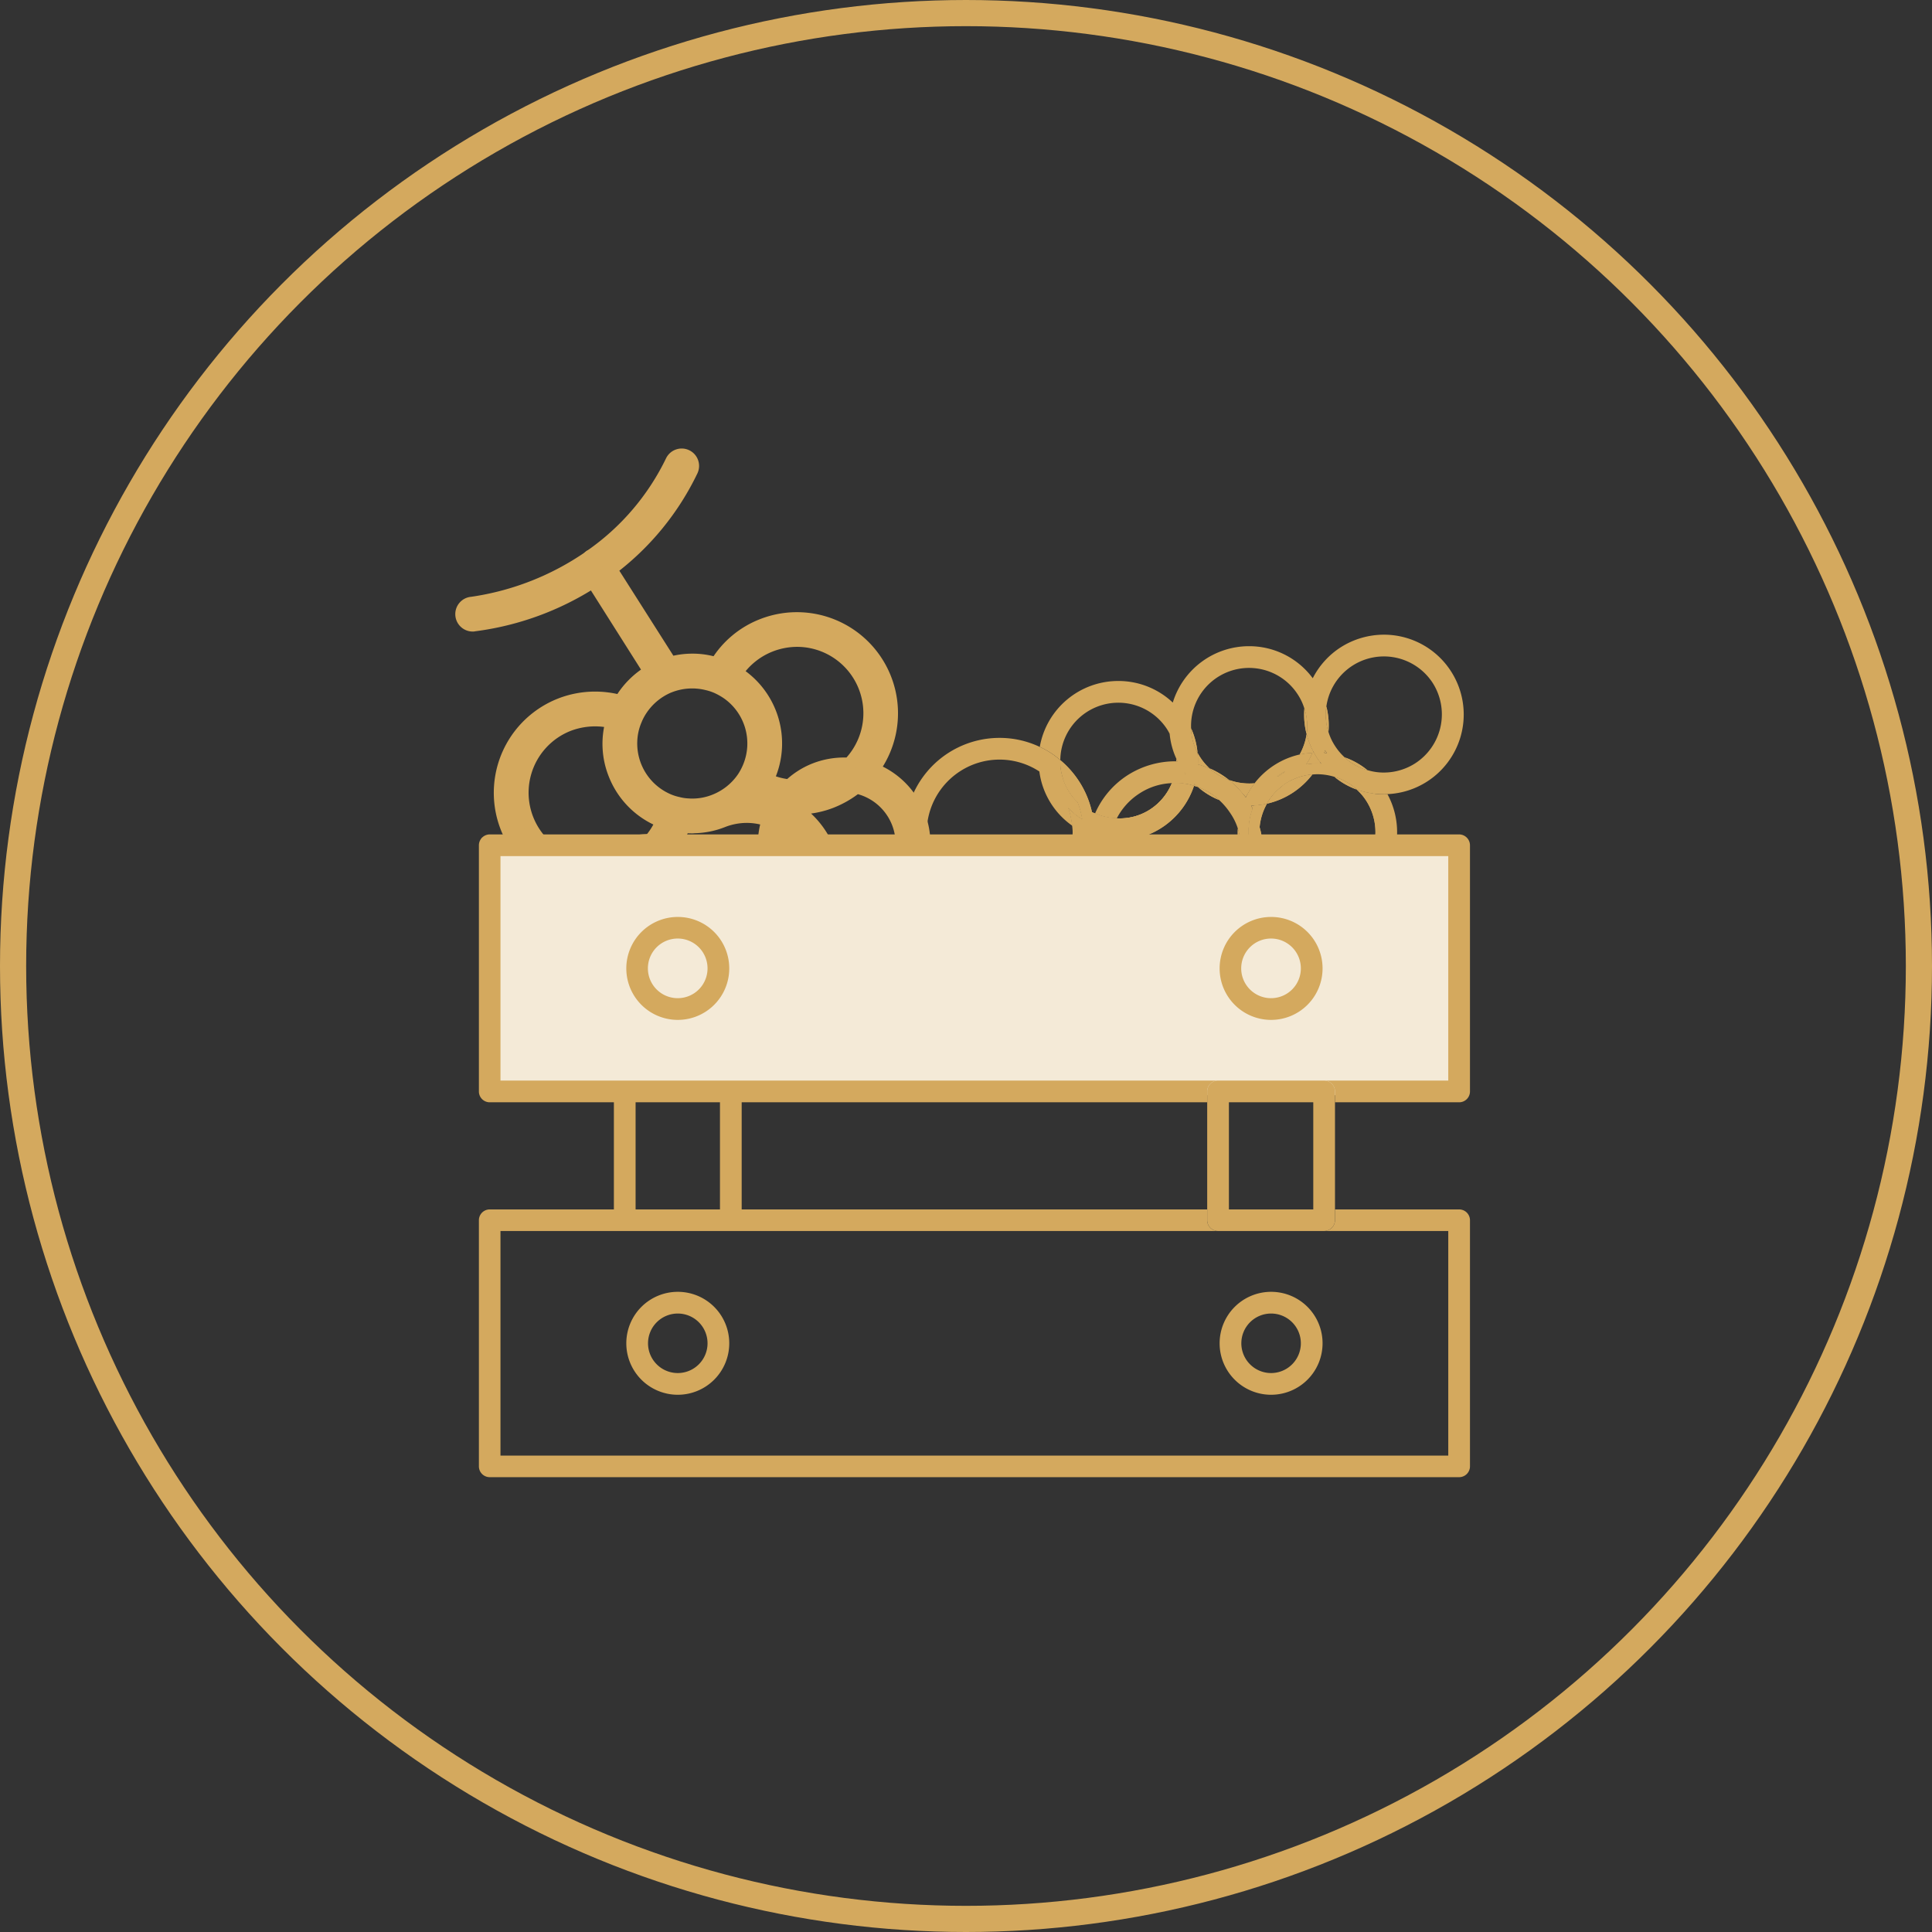 <svg id="Layer_1" data-name="Layer 1" xmlns="http://www.w3.org/2000/svg" width="147.706" height="147.706" viewBox="0 0 147.706 147.706"><rect x="0" y="0" width="147.706" height="147.706" fill="#333333" stroke="none"/><defs><style>.cls-1{fill:none;stroke-width:2px;}.cls-1,.cls-3{stroke:#d4a95e;stroke-miterlimit:10;}.cls-2,.cls-3{fill:#d4a95e;}.cls-4{fill:#f4ead7;}</style></defs><circle class="cls-1" cx="73.853" cy="73.853" r="72.853"/><path class="cls-2" d="M82.91,61.71a4.114,4.114,0,0,1-.51-1.11,5.751,5.751,0,0,1,.56.74,6.352,6.352,0,0,1,.58,1.13A3.861,3.861,0,0,1,82.91,61.71Z" transform="translate(-1.147 -1.147)"/><path class="cls-2" d="M83.98,64.79a6.366,6.366,0,0,1-.18,1.51,7.412,7.412,0,0,1-.25.8,6.559,6.559,0,0,1-.35.76,6.435,6.435,0,0,1-2.17,2.33,6.355,6.355,0,0,1-4.22.97,5.637,5.637,0,0,1-.82-.15,7.244,7.244,0,0,1-.79-.25,5.654,5.654,0,0,1,.24-.8,6.296,6.296,0,0,1,2.51-3.12,6.367,6.367,0,0,1,3.44-1.01,6.184,6.184,0,0,1,1.61.21.142.142,0,0,0,.02-.06,5.438,5.438,0,0,0,.11-1.7,6.36,6.36,0,0,0-.3-1.36,4.125,4.125,0,0,0,1.07.88.784.784,0,0,1,.02.14.57.57,0,0,1,.01.13.277.277,0,0,1,.01.09A4.442,4.442,0,0,1,83.98,64.79Z" transform="translate(-1.147 -1.147)"/><path class="cls-2" d="M84.38,64.98c-.14-.06-.27-.12-.4-.19a4.91,4.91,0,0,1-.85-.51,5.438,5.438,0,0,1-.11,1.7.142.142,0,0,1-.02.06,4.272,4.272,0,0,1-.25.79,4.584,4.584,0,0,1-.36.78,3.589,3.589,0,0,1,.35.08.492.492,0,0,1,.17.06,2.488,2.488,0,0,1,.29.11,6.559,6.559,0,0,0,.35-.76c.13.06.25.11.37.18a.299.299,0,0,1,.08.04,1.35,1.35,0,0,1,.26.15c.01,0,.01.01.02.01a1.021,1.021,0,0,0,.11-.29,3.238,3.238,0,0,0,.16-.53,1.681,1.681,0,0,0,.09-.32,7.305,7.305,0,0,0,.16-1.21Zm.41-.74c-.02-.19-.04-.37-.07-.55v-.01a3.258,3.258,0,0,0-.09-.45,7.154,7.154,0,0,0-.98-2.34,7.262,7.262,0,0,0-1.44-1.63,4.042,4.042,0,0,0,.19,1.33v.01a4.114,4.114,0,0,0,.51,1.11,3.861,3.861,0,0,0,.63.76q.12.315.21.63a.292.292,0,0,1,.02.09,4.425,4.425,0,0,1,.13.61,4.125,4.125,0,0,1-1.07-.88,6.36,6.36,0,0,1,.3,1.36,5.438,5.438,0,0,1-.11,1.7.142.142,0,0,1-.02.06,4.272,4.272,0,0,1-.25.79,4.584,4.584,0,0,1-.36.78,5.625,5.625,0,0,1-4.82,2.77c-.17,0-.34-.01-.5-.02a4.612,4.612,0,0,1-.84-.15,5.19,5.19,0,0,1-.79-.25,5.654,5.654,0,0,0-.24.8,5.753,5.753,0,0,0-.14.83,5.411,5.411,0,0,0,.81.24,7.344,7.344,0,0,0,.84.16,8.108,8.108,0,0,0,.86.05,7.156,7.156,0,0,0,3.91-1.16,7.232,7.232,0,0,0,2.46-2.64,5.18,5.18,0,0,0,.34-.76,1.021,1.021,0,0,0,.11-.29,3.238,3.238,0,0,0,.16-.53,1.681,1.681,0,0,0,.09-.32,7.305,7.305,0,0,0,.16-1.21A8.775,8.775,0,0,0,84.79,64.24Zm-.41.74c-.14-.06-.27-.12-.4-.19a4.91,4.91,0,0,1-.85-.51,5.438,5.438,0,0,1-.11,1.7.142.142,0,0,1-.02.06,4.272,4.272,0,0,1-.25.79,4.584,4.584,0,0,1-.36.78,1.371,1.371,0,0,1,.35.08.492.492,0,0,1,.17.06,1.021,1.021,0,0,1,.29.11,6.559,6.559,0,0,0,.35-.76c.13.06.25.11.37.18a.299.299,0,0,1,.08.04,1.35,1.35,0,0,1,.26.15c.01,0,.01.01.02.01a1.021,1.021,0,0,0,.11-.29,3.238,3.238,0,0,0,.16-.53,1.681,1.681,0,0,0,.09-.32,7.305,7.305,0,0,0,.16-1.21Z" transform="translate(-1.147 -1.147)"/><path class="cls-2" d="M82.83,62.92a6.36,6.36,0,0,1,.3,1.36,6.022,6.022,0,0,1-2.52-4.14v-.01a5.551,5.551,0,0,0-6.06-.02,5.584,5.584,0,0,0,.89,9.85,5.654,5.654,0,0,0-.24.8,5.753,5.753,0,0,0-.14.83,7.239,7.239,0,0,1,2.5-14.03,7.157,7.157,0,0,1,3.08.69,5.861,5.861,0,0,1,.78.42,6.491,6.491,0,0,1,.79.59,4.042,4.042,0,0,0,.19,1.33v.01a4.114,4.114,0,0,0,.51,1.11,3.861,3.861,0,0,0,.63.76q.12.315.21.63a.292.292,0,0,1,.02.09,4.425,4.425,0,0,1,.13.61A4.125,4.125,0,0,1,82.83,62.92Z" transform="translate(-1.147 -1.147)"/><path class="cls-2" d="M91.18,59.35h-.1v-.19A1.14,1.14,0,0,0,91.18,59.35Z" transform="translate(-1.147 -1.147)"/><path class="cls-2" d="M91.61,61.05a5.207,5.207,0,0,1-2.12,2.69,5.131,5.131,0,0,1-3.3.81,3.514,3.514,0,0,1-.84-.14,3.618,3.618,0,0,1-.56-.17,1.02,1.02,0,0,1-.22-.09,3.565,3.565,0,0,1-.67-.35,4.425,4.425,0,0,0-.13-.61.292.292,0,0,0-.02-.09q-.09-.315-.21-.63a3.861,3.861,0,0,1-.63-.76,4.114,4.114,0,0,1-.51-1.11v-.01a4.042,4.042,0,0,1-.19-1.33,7.262,7.262,0,0,1,1.44,1.63,7.154,7.154,0,0,1,.98,2.34,1.223,1.223,0,0,0,.24.1,4.106,4.106,0,0,0,1.66.38,4.267,4.267,0,0,0,2.52-.66,4.395,4.395,0,0,0,1.69-2.03,1.927,1.927,0,0,1,.24-.01A4.442,4.442,0,0,1,91.61,61.05Z" transform="translate(-1.147 -1.147)"/><path class="cls-2" d="M91.82,60.24a.18.18,0,0,1-.02.1.47.47,0,0,1-.09-.12A.425.425,0,0,0,91.82,60.24Z" transform="translate(-1.147 -1.147)"/><path class="cls-2" d="M85.65,63.6a3.798,3.798,0,0,1-.78-.27,1.223,1.223,0,0,1-.24-.1,4.109,4.109,0,0,1-1.09-.76q.12.315.21.63a.292.292,0,0,1,.02.09,4.425,4.425,0,0,1,.13.61.784.784,0,0,1,.02.14.57.57,0,0,1,.01.13.277.277,0,0,1,.01.09,4.442,4.442,0,0,1,.04.63c.13.07.26.13.4.19l.42.15c.12.03.25.07.38.1a4.535,4.535,0,0,0,.82.14c.02-.15.05-.3.08-.45a2.594,2.594,0,0,1,.11-.37c.03-.12.07-.23.11-.35a4.373,4.373,0,0,1,.23-.49A3.787,3.787,0,0,1,85.65,63.6Zm6.56-6.77a4.261,4.261,0,0,0,.49,1.86A5.822,5.822,0,0,0,92.21,56.83Zm-1.13,2.33v.19h.1A1.14,1.14,0,0,1,91.08,59.16Zm.53,1.89a4.442,4.442,0,0,0-.63-.04,1.927,1.927,0,0,0-.24.01,4.395,4.395,0,0,1-1.69,2.03,4.267,4.267,0,0,1-2.52.66,4.106,4.106,0,0,1-1.66-.38,1.223,1.223,0,0,1-.24-.1,4.109,4.109,0,0,1-1.09-.76q.12.315.21.63a.292.292,0,0,1,.02.09,4.425,4.425,0,0,1,.13.61,4.125,4.125,0,0,1-1.07-.88,6.36,6.36,0,0,1,.3,1.36,4.91,4.91,0,0,0,.85.51c.13.07.26.13.4.19l.42.15c.12.03.25.07.38.1a4.535,4.535,0,0,0,.82.14,4.632,4.632,0,0,0,.65.04,6.101,6.101,0,0,0,5.78-4.18A3.747,3.747,0,0,0,91.61,61.05Zm.1-.83a.47.47,0,0,0,.09.12.18.18,0,0,0,.02-.1A.425.425,0,0,1,91.71,60.22ZM85.65,63.6a3.798,3.798,0,0,1-.78-.27,1.223,1.223,0,0,1-.24-.1,4.109,4.109,0,0,1-1.09-.76q.12.315.21.63a.292.292,0,0,1,.02.09,4.425,4.425,0,0,1,.13.61.784.784,0,0,1,.02.14.57.57,0,0,1,.01.13.277.277,0,0,1,.01.09,4.442,4.442,0,0,1,.04.63c.13.07.26.13.4.19l.42.15c.12.03.25.07.38.1a4.535,4.535,0,0,0,.82.14c.02-.15.05-.3.08-.45a2.594,2.594,0,0,1,.11-.37c.03-.12.07-.23.11-.35a4.373,4.373,0,0,1,.23-.49A3.787,3.787,0,0,1,85.65,63.6Z" transform="translate(-1.147 -1.147)"/><path class="cls-2" d="M112.08,52.47a6.096,6.096,0,0,0-5.14-2.8,6.167,6.167,0,0,0-3.3.97A6.092,6.092,0,0,0,101.51,53a6.039,6.039,0,0,0-4.88-2.45,6.098,6.098,0,0,0-5.82,4.31,6.048,6.048,0,0,0-4.17-1.65,6.088,6.088,0,0,0-6,5.04,5.861,5.861,0,0,1,.78.42,6.491,6.491,0,0,1,.79.59,4.437,4.437,0,0,1,8.17-2.35,3.718,3.718,0,0,1,.19.34,5.83,5.83,0,0,0,.51,1.9v.01a1.14,1.14,0,0,0,.1.19h-.2a6.762,6.762,0,0,0-3.62,1.06,6.613,6.613,0,0,0-2.49,2.92,4.106,4.106,0,0,0,1.66.38,4.989,4.989,0,0,1,1.73-1.9,4.85,4.85,0,0,1,2.48-.79,1.927,1.927,0,0,1,.24-.01,4.442,4.442,0,0,1,.63.04,3.747,3.747,0,0,1,.82.18.737.737,0,0,0,.04-.14,2.094,2.094,0,0,0,.28.24l.01.01a4.667,4.667,0,0,1,1.59.97,5.274,5.274,0,0,1,.86,1.01,4.466,4.466,0,0,1,.57,1.16v.04a4.785,4.785,0,0,1,.21,1.88,2.326,2.326,0,0,0,.1.32,5.58,5.58,0,0,1,.69.13,4.573,4.573,0,0,0,.05-.52,5.023,5.023,0,0,1-.21-1.88,4.934,4.934,0,0,1,.3-1.47c-.04-.08-.08-.16-.13-.24a.888.888,0,0,0,.23-.01,4.821,4.821,0,0,0,.99-.14,4.146,4.146,0,0,1,1.11-1.29,2.785,2.785,0,0,1,.34-.26,3.972,3.972,0,0,1,.35-.2,4.457,4.457,0,0,1,1.67-.48c.13-.01.25-.02.38-.02a4.425,4.425,0,0,1,1.31.2l.01.01a4.135,4.135,0,0,1,1.69.96l.01.01a6.694,6.694,0,0,0,1.34.31,5.846,5.846,0,0,0,.73.04,2.437,2.437,0,0,0,.27-.01,6.094,6.094,0,0,0,4.86-9.39ZM91.8,60.34a.47.47,0,0,1-.09-.12.425.425,0,0,0,.11.02A.18.18,0,0,1,91.8,60.34Zm7.24.04a.887.887,0,0,1-.25.14,1.629,1.629,0,0,1,.22-.17,3.715,3.715,0,0,1,.38-.22C99.28,60.22,99.16,60.3,99.04,60.38Zm2.98-.86a4.235,4.235,0,0,0-1,.06,4.386,4.386,0,0,0,.47-.88,5.37,5.37,0,0,0-.98.13,6.038,6.038,0,0,0-3.45,2.2,5.509,5.509,0,0,0-.57.88h-.01c-.03.07-.06.13-.09.2-.06-.08-.11-.15-.17-.22a6.799,6.799,0,0,0-1.1-1.11h-.01a4.511,4.511,0,0,1-1.49-.89,7.218,7.218,0,0,0-.89-.31,4.419,4.419,0,0,0-.03-.89,4.261,4.261,0,0,1-.49-1.86,4.433,4.433,0,0,1,8.16-2.58,4.159,4.159,0,0,1,.5,1.07,4.436,4.436,0,0,1,.17,1.95,5.873,5.873,0,0,0,.5,1.32.879.879,0,0,0,.06.1,2.884,2.884,0,0,0,.22.38,1.978,1.978,0,0,0,.25.34.47.47,0,0,0,.09.12A.333.333,0,0,0,102.02,59.52Zm.36-.82a1.176,1.176,0,0,0,.07-.2.746.746,0,0,0,.07.12.763.763,0,0,0,.08.11C102.53,58.72,102.45,58.71,102.38,58.7Zm6.97.8a4.458,4.458,0,0,1-2.4.71,4.157,4.157,0,0,1-1.27-.19,4.238,4.238,0,0,1-1.73-.97l-.01-.01a4.378,4.378,0,0,1-.73-.87,4.159,4.159,0,0,1-.5-1.07,4.443,4.443,0,0,1,7.97-3.74A4.46,4.46,0,0,1,109.35,59.5Z" transform="translate(-1.147 -1.147)"/><path class="cls-2" d="M99.39,60.13c-.11.09-.23.17-.35.25a.887.887,0,0,1-.25.14,1.629,1.629,0,0,1,.22-.17A3.715,3.715,0,0,1,99.39,60.13Z" transform="translate(-1.147 -1.147)"/><path class="cls-2" d="M99.94,61.78a6.054,6.054,0,0,1-1.93.81,4.146,4.146,0,0,1,1.11-1.29,2.785,2.785,0,0,1,.34-.26,3.972,3.972,0,0,1,.35-.2,4.457,4.457,0,0,1,1.67-.48A6.148,6.148,0,0,1,99.94,61.78Z" transform="translate(-1.147 -1.147)"/><path class="cls-2" d="M104.87,61.51a5.681,5.681,0,0,1-1.69-.96A4.135,4.135,0,0,1,104.87,61.51Z" transform="translate(-1.147 -1.147)"/><path class="cls-2" d="M104.71,69.21a5.194,5.194,0,0,1-4.03.69,4.638,4.638,0,0,1-1.34-.51,19903286476.674,19903286476.674,0,0,0-.02-.02,4.656,4.656,0,0,1-1.51-1.23,4.095,4.095,0,0,1-.35-.47c-.01-.01-.02-.03-.03-.04a4.438,4.438,0,0,1-.38-.71,4.188,4.188,0,0,1-.22-.59,5.023,5.023,0,0,1-.21-1.88,4.934,4.934,0,0,1,.3-1.47,2.604,2.604,0,0,1,.1-.25,4.821,4.821,0,0,0,.99-.14,4.476,4.476,0,0,0-.56,1.77v.04a5.364,5.364,0,0,1,.21,1.79v.01a4.643,4.643,0,0,0,.47.98,3.433,3.433,0,0,0,.24.33,5.9,5.9,0,0,1,1.47,1.21,4.434,4.434,0,0,0,6.36-3,4.439,4.439,0,0,0-.6-3.35,4.211,4.211,0,0,0-.72-.85,6.694,6.694,0,0,0,1.34.31.55.55,0,0,1,.07.09A5.272,5.272,0,0,1,104.71,69.21Z" transform="translate(-1.147 -1.147)"/><path class="cls-2" d="M95.78,64.52a6.038,6.038,0,0,0,.21,1.88A4.785,4.785,0,0,0,95.78,64.52Zm8.17-5.47a4.238,4.238,0,0,0,1.73.97A5.788,5.788,0,0,0,103.95,59.05Zm3.27,2.81a2.437,2.437,0,0,1-.27.01,5.846,5.846,0,0,1-.73-.04,6.694,6.694,0,0,1-1.34-.31,4.211,4.211,0,0,1,.72.85,4.439,4.439,0,0,1,.6,3.35,4.442,4.442,0,0,1-7.83,1.79,3.433,3.433,0,0,1-.24-.33,4.643,4.643,0,0,1-.47-.98v-.01a4.204,4.204,0,0,1-.21-1.79v-.04a4.476,4.476,0,0,1,.56-1.77,4.821,4.821,0,0,1-.99.14.888.888,0,0,1-.23.01c.05.08.09.16.13.24a4.934,4.934,0,0,0-.3,1.47,5.023,5.023,0,0,0,.21,1.88,4.573,4.573,0,0,1-.05.52,5.58,5.58,0,0,0-.69-.13,4.932,4.932,0,0,0,.4.92,1.093,1.093,0,0,0,.08.15v.01a2.606,2.606,0,0,0,.17.28,3.571,3.571,0,0,0,.41.55.897.897,0,0,0,.16.19,5.61,5.61,0,0,0,1.48,1.22,5.758,5.758,0,0,0,1.32.58,6.178,6.178,0,0,0,.97.2,6.837,6.837,0,0,0,.79.05,6.098,6.098,0,0,0,5.35-9.01Zm-8.21-1.51a1.629,1.629,0,0,0-.22.17.887.887,0,0,0,.25-.14c.12-.08.24-.16.35-.25A3.715,3.715,0,0,0,99.01,60.35Zm3.06-.94a1.978,1.978,0,0,1-.25-.34,2.884,2.884,0,0,1-.22-.38.41.41,0,0,0-.11.01,4.386,4.386,0,0,1-.47.88,4.235,4.235,0,0,1,1-.06.333.333,0,0,1,.14.01A.47.47,0,0,1,102.07,59.41Zm0,0a.536.536,0,0,1-.05.11.333.333,0,0,1,.14.01A.47.47,0,0,1,102.07,59.41Zm-5.05,3.32a.888.888,0,0,1-.23.01c.05.08.09.16.13.24a5.788,5.788,0,0,1,.53,1.38,4.476,4.476,0,0,1,.56-1.77A4.821,4.821,0,0,1,97.02,62.73Z" transform="translate(-1.147 -1.147)"/><path class="cls-2" d="M99.81,60.84a1.783,1.783,0,0,1-.32.24c-.12.08-.25.15-.37.22a2.785,2.785,0,0,1,.34-.26A3.972,3.972,0,0,1,99.81,60.84Z" transform="translate(-1.147 -1.147)"/><path class="cls-2" d="M99.01,60.35a3.715,3.715,0,0,1,.38-.22c-.11.09-.23.17-.35.25a.887.887,0,0,1-.25.14A1.629,1.629,0,0,1,99.01,60.35Z" transform="translate(-1.147 -1.147)"/><path class="cls-2" d="M92.21,56.83a5.822,5.822,0,0,1,.49,1.86A4.261,4.261,0,0,1,92.21,56.83Z" transform="translate(-1.147 -1.147)"/><path class="cls-2" d="M92.91,59.05a4.391,4.391,0,0,0,.71.84,7.218,7.218,0,0,0-.89-.31,4.419,4.419,0,0,0-.03-.89A3.354,3.354,0,0,0,92.91,59.05Z" transform="translate(-1.147 -1.147)"/><path class="cls-2" d="M93.62,59.89a6.394,6.394,0,0,1,1.49.89A4.511,4.511,0,0,1,93.62,59.89Z" transform="translate(-1.147 -1.147)"/><path class="cls-2" d="M95.12,60.78a4.562,4.562,0,0,0,1.94.25,5.509,5.509,0,0,0-.57.88h-.01a1.14,1.14,0,0,1-.26-.02A6.799,6.799,0,0,0,95.12,60.78Z" transform="translate(-1.147 -1.147)"/><path class="cls-2" d="M101.04,57.27a5.868,5.868,0,0,1-.17-1.95A4.436,4.436,0,0,1,101.04,57.27Z" transform="translate(-1.147 -1.147)"/><path class="cls-2" d="M101.54,58.59a.536.536,0,0,1-.05.11,5.37,5.37,0,0,0-.98.13,4.677,4.677,0,0,0,.47-1.23l.06-.33A5.873,5.873,0,0,0,101.54,58.59Z" transform="translate(-1.147 -1.147)"/><path class="cls-2" d="M91.71,60.22a.47.47,0,0,0,.09.12.18.18,0,0,0,.02-.1A.425.425,0,0,1,91.71,60.22Zm1.05,1.12a5.751,5.751,0,0,0,1.59.97A4.667,4.667,0,0,0,92.76,61.34Zm.15-2.29a3.354,3.354,0,0,1-.21-.36,4.419,4.419,0,0,1,.03.89,7.218,7.218,0,0,1,.89.31A4.391,4.391,0,0,1,92.91,59.05Zm9.64-3.89a4.4,4.4,0,0,0,.16,1.94A5.738,5.738,0,0,0,102.55,55.16Zm-7.43,5.62a6.799,6.799,0,0,1,1.1,1.11c.06.07.11.14.17.22.03-.07.06-.13.09-.2h.01a5.509,5.509,0,0,1,.57-.88A4.562,4.562,0,0,1,95.12,60.78Zm4.69.06a3.972,3.972,0,0,0-.35.2,2.785,2.785,0,0,0-.34.26,4.146,4.146,0,0,0-1.11,1.29,6.054,6.054,0,0,0,1.93-.81,6.148,6.148,0,0,0,1.54-1.42A4.457,4.457,0,0,0,99.81,60.84Zm2.01-1.77a2.884,2.884,0,0,1-.22-.38.879.879,0,0,1-.06-.1,5.873,5.873,0,0,1-.5-1.32l-.06.33a4.677,4.677,0,0,1-.47,1.23,5.37,5.37,0,0,1,.98-.13,4.386,4.386,0,0,1-.47.88,4.235,4.235,0,0,1,1-.06.536.536,0,0,0,.05-.11A1.978,1.978,0,0,1,101.82,59.07Zm-9.06,2.27a5.751,5.751,0,0,0,1.59.97A4.667,4.667,0,0,0,92.76,61.34Zm.15-2.29a3.354,3.354,0,0,1-.21-.36,4.419,4.419,0,0,1,.03.89,7.218,7.218,0,0,1,.89.31A4.391,4.391,0,0,1,92.91,59.05Zm2.21,1.73a6.799,6.799,0,0,1,1.1,1.11c.06.07.11.14.17.22.03-.07.06-.13.09-.2h.01a5.509,5.509,0,0,1,.57-.88A4.562,4.562,0,0,1,95.12,60.78Z" transform="translate(-1.147 -1.147)"/><path class="cls-2" d="M102.55,55.16a5.738,5.738,0,0,1,.16,1.94A4.4,4.4,0,0,1,102.55,55.16Z" transform="translate(-1.147 -1.147)"/><path class="cls-2" d="M105.68,60.02a4.238,4.238,0,0,1-1.73-.97A5.788,5.788,0,0,1,105.68,60.02Z" transform="translate(-1.147 -1.147)"/><path class="cls-2" d="M102.52,58.62a.746.746,0,0,1-.07-.12,1.176,1.176,0,0,1-.07.2c.07.01.15.02.22.03A.763.763,0,0,1,102.52,58.62Zm.66,1.93a5.681,5.681,0,0,0,1.69.96A4.135,4.135,0,0,0,103.18,60.55Zm-2.31-5.23a5.868,5.868,0,0,0,.17,1.95A4.436,4.436,0,0,0,100.87,55.32Z" transform="translate(-1.147 -1.147)"/><path class="cls-2" d="M91.82,60.24a.18.18,0,0,1-.02.1.47.47,0,0,1-.09-.12A.425.425,0,0,0,91.82,60.24Z" transform="translate(-1.147 -1.147)"/><path class="cls-2" d="M92.75,61.33a1.702,1.702,0,0,0-.32-.1.737.737,0,0,0,.04-.14A2.094,2.094,0,0,0,92.75,61.33Z" transform="translate(-1.147 -1.147)"/><path class="cls-2" d="M94.35,62.31a5.751,5.751,0,0,1-1.59-.97A4.667,4.667,0,0,1,94.35,62.31Z" transform="translate(-1.147 -1.147)"/><path class="cls-2" d="M95.78,64.52a4.785,4.785,0,0,1,.21,1.88A6.038,6.038,0,0,1,95.78,64.52Z" transform="translate(-1.147 -1.147)"/><path class="cls-2" d="M96.78,66.85a5.708,5.708,0,0,1-.18.82l-.03.12v.01c-.07.22-.16.44-.25.65v.01a5.875,5.875,0,0,1-5.37,3.43,5.656,5.656,0,0,1-.82-.06,5.842,5.842,0,0,1-.83-.18,6.011,6.011,0,0,1-1.69-.82,5.782,5.782,0,0,1-1.56-1.63,5.589,5.589,0,0,1-.82-2.08v-.01h-.01a2.535,2.535,0,0,1-.04-.29c-.02-.1-.03-.21-.04-.31-.01-.15-.02-.31-.02-.47a5.42,5.42,0,0,1,.06-.81,5.682,5.682,0,0,1,.17-.82,5.603,5.603,0,0,1,.3-.81,3.787,3.787,0,0,0,.88.11,4.267,4.267,0,0,0,2.52-.66,4.395,4.395,0,0,0,1.69-2.03,1.927,1.927,0,0,1,.24-.01,4.442,4.442,0,0,1,.63.04,3.747,3.747,0,0,1,.82.18,6.101,6.101,0,0,1-5.78,4.18,4.632,4.632,0,0,1-.65-.04,5.001,5.001,0,0,0,3.51,5.47,6.109,6.109,0,0,1,5.78-4.17,4.922,4.922,0,0,1,.67.04,1.553,1.553,0,0,0,.03-.31,2.326,2.326,0,0,0,.1.32A5.58,5.58,0,0,1,96.78,66.85Z" transform="translate(-1.147 -1.147)"/><path class="cls-2" d="M96.83,66.33a5.023,5.023,0,0,1-.21-1.88A5.469,5.469,0,0,1,96.83,66.33Z" transform="translate(-1.147 -1.147)"/><path class="cls-2" d="M86,65.37a4.535,4.535,0,0,1-.82-.14,5.42,5.42,0,0,0-.06.81c0,.16.01.32.02.47.01.1.02.21.04.31a2.535,2.535,0,0,0,.04.29h.01a3.542,3.542,0,0,1,.42.35,5.032,5.032,0,0,1,.4.4,5.204,5.204,0,0,1,.37.43c.12.15.22.31.33.47A4.996,4.996,0,0,1,86,65.37Zm5.71-5.15a.47.47,0,0,0,.09.12.18.18,0,0,0,.02-.1A.425.425,0,0,1,91.71,60.22Zm.76.87a.737.737,0,0,1-.04.14,1.702,1.702,0,0,1,.32.1A2.094,2.094,0,0,1,92.47,61.09Zm1.15-1.2a4.511,4.511,0,0,0,1.49.89A6.394,6.394,0,0,0,93.62,59.89Zm3.83,4.51v-.04a5.788,5.788,0,0,0-.53-1.38,4.934,4.934,0,0,0-.3,1.47,5.023,5.023,0,0,0,.21,1.88,4.573,4.573,0,0,1-.05.52,5.58,5.58,0,0,0-.69-.13,2.326,2.326,0,0,1-.1-.32,1.553,1.553,0,0,1-.03.31,2.629,2.629,0,0,1-.06.39,3.03,3.03,0,0,1-.12.43,4.052,4.052,0,0,1-.33.81,5.008,5.008,0,0,1-4.24,2.72,1.62,1.62,0,0,1-.22.01,4.872,4.872,0,0,1-.66-.04,4.643,4.643,0,0,1-.82-.19A5.001,5.001,0,0,1,86,65.37c.02-.15.05-.3.08-.45a2.594,2.594,0,0,1,.11-.37c.03-.12.07-.23.11-.35a4.373,4.373,0,0,1,.23-.49,4.106,4.106,0,0,1-1.66-.38c-.05.11-.1.23-.15.35v.01a4.107,4.107,0,0,0-.15.46,4.751,4.751,0,0,0-.19.83,6.691,6.691,0,0,0-.07,1.55,4.953,4.953,0,0,0,.08.66,3.148,3.148,0,0,0,.09.42,6.375,6.375,0,0,0,.83,1.97v.01a.209.209,0,0,1,.04.06l.06.09.01.01a6.42,6.42,0,0,0,1.38,1.51.423.423,0,0,0,.07.05,6.629,6.629,0,0,0,2.34,1.18,5.816,5.816,0,0,0,.83.17,7.349,7.349,0,0,0,.82.07h.13a6.729,6.729,0,0,0,6.12-4c.01-.03.03-.07.04-.1a6.991,6.991,0,0,0,.24-.69,2.681,2.681,0,0,0,.07-.27,1.413,1.413,0,0,0,.06-.22,2.108,2.108,0,0,0,.05-.35,4.579,4.579,0,0,0,.09-.9v-.01A5.364,5.364,0,0,0,97.45,64.4ZM86,65.37a4.535,4.535,0,0,1-.82-.14,5.42,5.42,0,0,0-.06.81c0,.16.01.32.02.47.01.1.02.21.04.31a2.535,2.535,0,0,0,.04.29h.01a3.542,3.542,0,0,1,.42.35,5.032,5.032,0,0,1,.4.4,5.204,5.204,0,0,1,.37.43c.12.15.22.31.33.47A4.996,4.996,0,0,1,86,65.37Z" transform="translate(-1.147 -1.147)"/><path class="cls-2" d="M60.719,77.135Z" transform="translate(-1.147 -1.147)"/><path class="cls-3" d="M49.83,66.33c.16-.03.32-.05.48-.07-.17.02-.33.05-.5.08H49.8a5.816,5.816,0,0,1-1.13.6,5.086,5.086,0,0,1-.92.27,5.262,5.262,0,0,1-1.12.12,2.26,2.26,0,0,1-.26-.01,5.942,5.942,0,0,1,2.19-1.48,6.139,6.139,0,0,1,2.23-.43h.06A5.623,5.623,0,0,1,49.83,66.33Z" transform="translate(-1.147 -1.147)"/><path class="cls-3" d="M49.83,66.33c-.01,0-.02,0-.02.01.17-.03.33-.06.5-.08C50.15,66.28,49.99,66.3,49.83,66.33ZM45.74,68.1a5.293,5.293,0,0,0-.44.77,6.375,6.375,0,0,0,.89.1,4.394,4.394,0,0,1,.54-.81A5.486,5.486,0,0,1,45.74,68.1Zm6.21-1.73a3.087,3.087,0,0,0-.14.43,4.044,4.044,0,0,0,.35-.37Q52.07,66.4,51.95,66.37Zm-2.12-.04c-.01,0-.02,0-.02.01.17-.03.33-.06.5-.08C50.15,66.28,49.99,66.3,49.83,66.33Z" transform="translate(-1.147 -1.147)"/><path class="cls-3" d="M62.19,62.92a2.028,2.028,0,0,0-.13.18,1.808,1.808,0,0,0-.29-.19c.1.01.21.01.31.01Z" transform="translate(-1.147 -1.147)"/><path class="cls-3" d="M68.33,70.21a4.786,4.786,0,0,1-.72.35,3.412,3.412,0,0,1-.62.19h-.02a4.924,4.924,0,0,1-1.94.14h-.01c-.16-.02-.31-.05-.47-.08a5.313,5.313,0,0,1-.8-.25.37.37,0,0,1-.11-.05,3.19,3.19,0,0,1-.64-.32,4.133,4.133,0,0,0,.21-.84,4.367,4.367,0,0,0,.77.41,4.525,4.525,0,0,0,.79.25c.07.01.13.02.19.03h.01a5.764,5.764,0,0,1,1.37-.16,5.441,5.441,0,0,1,.57.03h.02A6.024,6.024,0,0,1,68.33,70.21Z" transform="translate(-1.147 -1.147)"/><path class="cls-3" d="M62.08,62.92c-.1,0-.21,0-.31-.01a1.808,1.808,0,0,1,.29.19,2.028,2.028,0,0,1,.13-.18Zm6.25,7.29a6.024,6.024,0,0,0-1.4-.3h-.02a3.95,3.95,0,0,1-1.23.19,4.253,4.253,0,0,1-.71-.06h-.01c-.06-.01-.12-.02-.19-.03a4.525,4.525,0,0,1-.79-.25,4.367,4.367,0,0,1-.77-.41,4.133,4.133,0,0,1-.21.84,3.804,3.804,0,0,1-.33.78c.04.02.07.04.11.06a4.123,4.123,0,0,0,.64.3c.09.04.18.07.27.1a4.444,4.444,0,0,0,.52.15,4.976,4.976,0,0,0,.86.14h.01a3.945,3.945,0,0,0,.6.04,5.705,5.705,0,0,0,1.37-.16h.02a6.315,6.315,0,0,0,.84-.27,3.818,3.818,0,0,0,.46-.21,4.722,4.722,0,0,0,.87-.51A5.705,5.705,0,0,0,68.33,70.21Zm-6.25-7.29c-.1,0-.21,0-.31-.01a1.808,1.808,0,0,1,.29.19,2.028,2.028,0,0,1,.13-.18Zm0,0c-.1,0-.21,0-.31-.01a1.808,1.808,0,0,1,.29.19,2.028,2.028,0,0,1,.13-.18Z" transform="translate(-1.147 -1.147)"/><path class="cls-3" d="M71.36,63.42a6.074,6.074,0,0,0-3.47-3.45,7.229,7.229,0,0,0-8.46-11.02,7.116,7.116,0,0,0-3.51,2.95,6.01,6.01,0,0,0-1.85-.28,6.232,6.232,0,0,0-1.67.23l-4.57-7.19a20.551,20.551,0,0,0,6.19-7.55.83.83,0,0,0-1.49-.73,18.811,18.811,0,0,1-6.24,7.3.55.55,0,0,1-.09.07,21.082,21.082,0,0,1-8.97,3.52.831.831,0,0,0,.07,1.66.17.17,0,0,0,.07-.01,21.881,21.881,0,0,0,9.11-3.32l4.36,6.89a6.434,6.434,0,0,0-2.26,2.29,7.399,7.399,0,0,0-1.95-.26,7.278,7.278,0,0,0-2.64.5A7.238,7.238,0,0,0,45.3,68.87a5.293,5.293,0,0,1,.44-.77,5.486,5.486,0,0,0,.99.06,4.394,4.394,0,0,0-.54.81,3.168,3.168,0,0,0,.44.02c.17,0,.35-.01.52-.02a7.155,7.155,0,0,0,2.13-.48,6.809,6.809,0,0,0,2.19-1.37h.01a3.341,3.341,0,0,0,.33-.32,3.087,3.087,0,0,1,.14-.43q.12.03.21.06a6.481,6.481,0,0,0,.53-.73,6.053,6.053,0,0,0,.58-1.06,1.755,1.755,0,0,0,.12-.32,5.07,5.07,0,0,0,.68.04.57.57,0,0,0,.13-.01,6.206,6.206,0,0,0,2.2-.44,5.053,5.053,0,0,1,1.84-.35,4.999,4.999,0,0,1,1.64.28,5.954,5.954,0,0,0,.13,4.05,6.086,6.086,0,0,0,2.65,3.08h.01a3.804,3.804,0,0,0,.33-.78,4.133,4.133,0,0,0,.21-.84,4.371,4.371,0,0,1-1.66-2.07,4.447,4.447,0,0,1-.19-2.64,5.043,5.043,0,0,1,1.85,4.71,4.367,4.367,0,0,0,.77.41,4.525,4.525,0,0,0,.79.25,6.659,6.659,0,0,0-2.71-6.91,1.808,1.808,0,0,0-.29-.19c.1.01.21.01.31.01h.11v-.01a6.952,6.952,0,0,0,2.54-.49,7.496,7.496,0,0,0,1.89-1.1,4.441,4.441,0,0,1,.69,8.47,2.779,2.779,0,0,1-.38.12,6.024,6.024,0,0,1,1.4.3,5.705,5.705,0,0,1,.91.4,6.024,6.024,0,0,0,2.03-2.51A6.122,6.122,0,0,0,71.36,63.42Zm-19.61.56a5.407,5.407,0,0,1-.9,1.43,5.623,5.623,0,0,1-1.02.92c.16-.03.32-.05.48-.07-.17.02-.33.05-.5.08H49.8a5.816,5.816,0,0,1-1.13.6,5.086,5.086,0,0,1-.92.27,5.262,5.262,0,0,1-1.12.12,2.26,2.26,0,0,1-.26-.01,5.578,5.578,0,0,1-1.78-10.76,5.759,5.759,0,0,1,2.04-.38,5.658,5.658,0,0,1,1.31.15,6.233,6.233,0,0,0,.21,3.99,6.337,6.337,0,0,0,3.62,3.61C51.76,63.95,51.76,63.96,51.75,63.98Zm6.64-4.11a4.779,4.779,0,0,1-.4.74,4.765,4.765,0,0,1-2.2,1.76,4.615,4.615,0,0,1-1.72.33,2.26,2.26,0,0,1-.26-.01,3.778,3.778,0,0,1-.83-.12,4.161,4.161,0,0,1-.8-.26,4.727,4.727,0,0,1-2.7-5.36,4.564,4.564,0,0,1,.26-.79,4.365,4.365,0,0,1,.39-.74,4.781,4.781,0,0,1,2.14-1.79.689.689,0,0,0,.08-.03,4.754,4.754,0,0,1,2.86-.18,4.202,4.202,0,0,1,.78.26,5.522,5.522,0,0,1,.75.42,4.716,4.716,0,0,1,1.65,5.77Zm7.67-.29a2.42,2.42,0,0,0-.38-.02,6.127,6.127,0,0,0-2.23.42,5.986,5.986,0,0,0-1.95,1.25h-.01a5.419,5.419,0,0,1-1.7-.46c.05-.08.08-.16.12-.24a6.371,6.371,0,0,0-2.47-7.95,5.587,5.587,0,0,1,2.6-2.09,5.688,5.688,0,0,1,2.04-.39,5.576,5.576,0,0,1,3.98,9.48Z" transform="translate(-1.147 -1.147)"/><path class="cls-3" d="M46.29,43.68a.55.55,0,0,1-.09.07.118.118,0,0,1,.05-.05A.076.076,0,0,1,46.29,43.68Z" transform="translate(-1.147 -1.147)"/><rect class="cls-4" x="36.819" y="64.083" width="75.076" height="19.648"/><path class="cls-2" d="M52.96,71.25a3.935,3.935,0,1,0,3.94,3.93A3.931,3.931,0,0,0,52.96,71.25Zm0,6.21a2.28,2.28,0,1,1,2.28-2.28A2.277,2.277,0,0,1,52.96,77.46Z" transform="translate(-1.147 -1.147)"/><path class="cls-2" d="M98.32,71.25a3.935,3.935,0,1,0,3.94,3.93A3.931,3.931,0,0,0,98.32,71.25Zm0,6.21a2.28,2.28,0,1,1,2.28-2.28A2.277,2.277,0,0,1,98.32,77.46Z" transform="translate(-1.147 -1.147)"/><path class="cls-2" d="M52.96,99.91a3.935,3.935,0,1,0,3.94,3.93A3.931,3.931,0,0,0,52.96,99.91Zm0,6.21a2.275,2.275,0,1,1,2.28-2.28A2.277,2.277,0,0,1,52.96,106.12Z" transform="translate(-1.147 -1.147)"/><path class="cls-2" d="M98.32,99.91a3.935,3.935,0,1,0,3.94,3.93A3.931,3.931,0,0,0,98.32,99.91Zm0,6.21a2.275,2.275,0,1,1,2.28-2.28A2.277,2.277,0,0,1,98.32,106.12Z" transform="translate(-1.147 -1.147)"/><path class="cls-2" d="M112.7,85.42a.828.828,0,0,0,.83-.83V65.77a.834.834,0,0,0-.83-.83H38.59a.834.834,0,0,0-.83.83V84.59a.828.828,0,0,0,.83.83h9.49v8.19H38.59a.828.828,0,0,0-.83.83v18.81a.828.828,0,0,0,.83.83H112.7a.828.828,0,0,0,.83-.83V94.44a.828.828,0,0,0-.83-.83h-9.49v.83a.832.832,0,0,1-.83.82h9.49v17.17H39.41V95.26H94.27a.826.826,0,0,1-.83-.82v-.83H57.85V85.42H93.44v-.83a.828.828,0,0,1,.83-.83H39.41V66.6h72.46V83.76h-9.49a.834.834,0,0,1,.83.83v.83Zm-62.96,0h6.45v8.19H49.74Z" transform="translate(-1.147 -1.147)"/><path class="cls-2" d="M102.38,83.76H94.27a.828.828,0,0,0-.83.83v9.85a.826.826,0,0,0,.83.82h8.11a.832.832,0,0,0,.83-.82V84.59A.834.834,0,0,0,102.38,83.76Zm-.83,9.85H95.1V85.42h6.45Z" transform="translate(-1.147 -1.147)"/></svg>